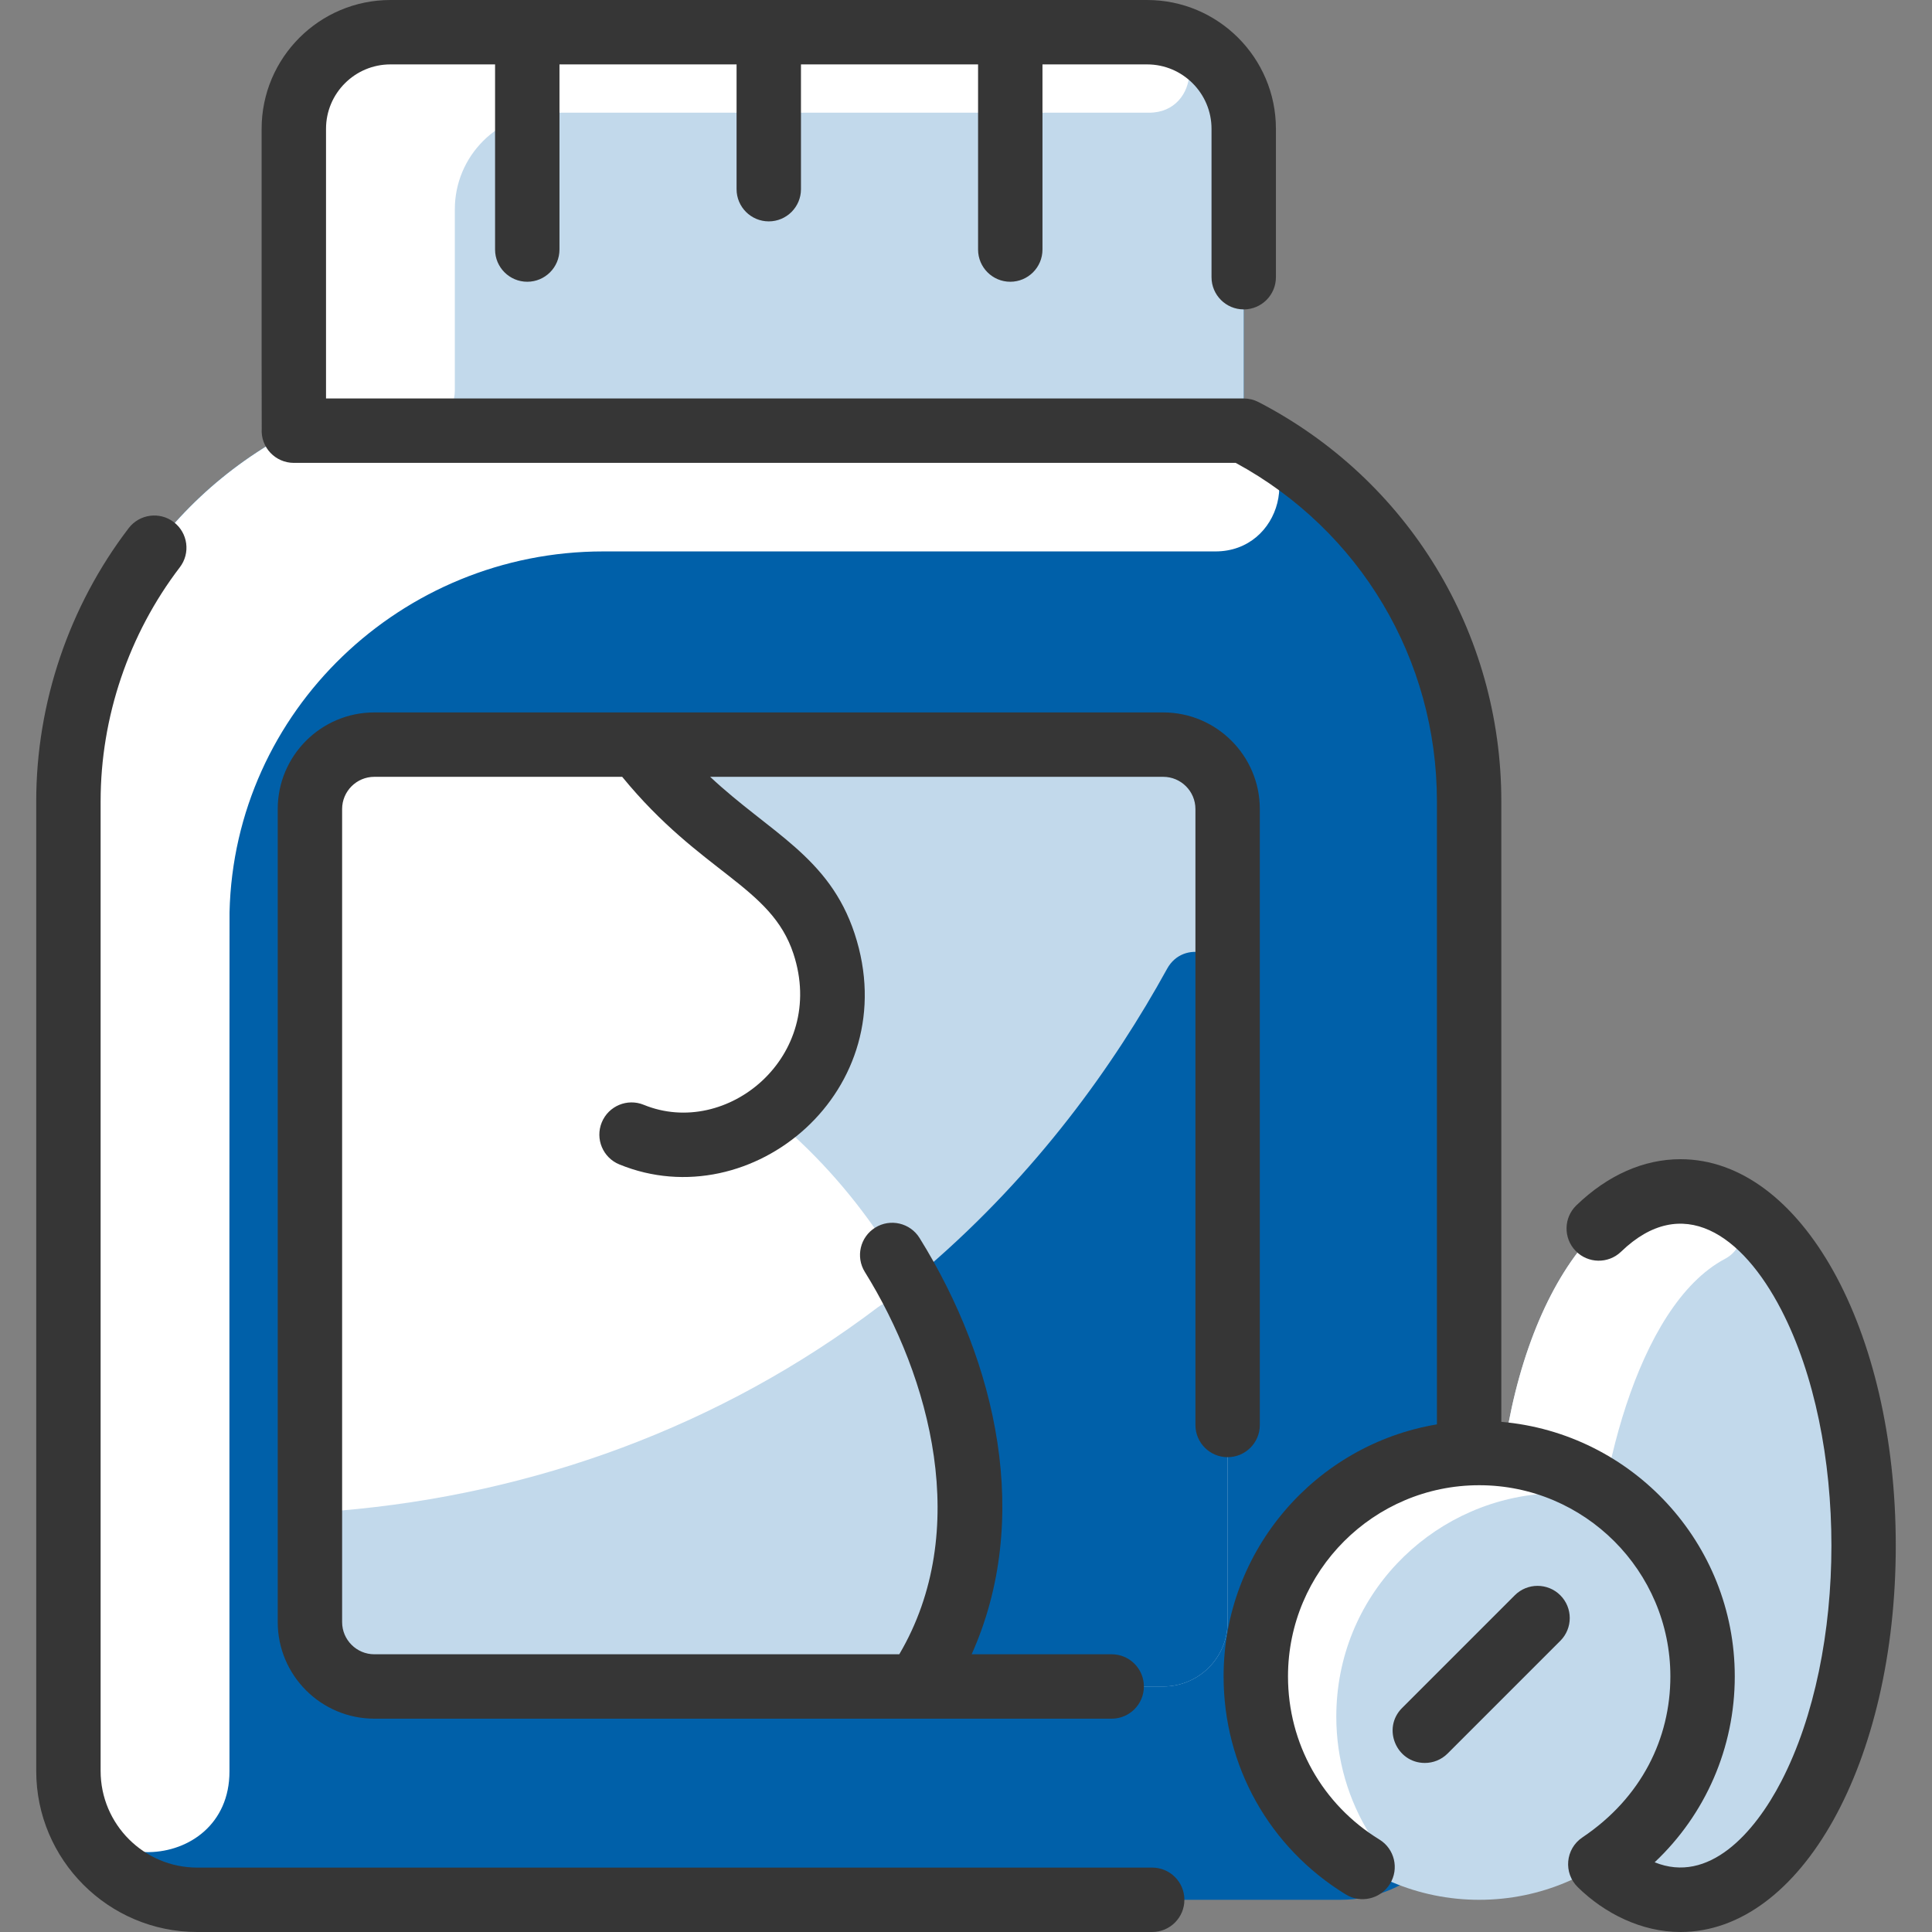 <?xml version="1.0" encoding="UTF-8"?>
<svg xmlns="http://www.w3.org/2000/svg" width="512" height="512" viewBox="0 0 512 512" fill="none">
  <rect x="0" y="0" width="512" height="512" fill="#808080" stroke="none"/>
  <g clip-path="url(#clip0_2680_417)">
    <path d="M329.599 114.133V34.133C329.599 20 318.133 8.533 303.999 8.533H103.466C89.333 8.533 77.866 20 77.866 34.133V114.133C41.173 133.131 18.133 171.008 18.133 212.331V469.333C18.133 488.181 33.418 503.467 52.266 503.467H355.199C374.047 503.467 389.333 488.181 389.333 469.333V212.331C389.333 171.008 366.293 133.131 329.599 114.133Z" fill="#0060A9"></path>
    <path d="M330.052 114.369C345.614 122.511 339.669 146.133 322.105 146.133H159.835C106.465 146.133 62.068 188.396 60.829 241.752C60.8 243.009 60.774 398.885 60.812 469.453C60.827 497.278 18.133 498.686 18.133 469.333V212.33C18.133 171.008 41.173 133.13 77.866 114.133C341.697 114.133 329.352 114.002 330.052 114.369Z" fill="white"></path>
    <path d="M329.601 34.133V114.133H77.867V34.133C77.867 20 89.334 8.533 103.467 8.533H304.001C318.134 8.533 329.601 20 329.601 34.133Z" fill="#C2D9EB"></path>
    <path d="M304.52 29.866H146.134C131.995 29.866 120.534 41.328 120.534 55.467V103.468C120.534 109.358 115.758 114.133 109.868 114.133H77.867V34.133C77.867 19.994 89.329 8.533 103.467 8.533C103.467 8.533 304.903 8.545 305.35 8.568C319.009 9.279 318.197 29.866 304.52 29.866Z" fill="white"></path>
    <path d="M308.266 197.333H99.2C89.77 197.333 82.133 204.971 82.133 214.4V429.867C82.133 439.296 89.77 446.934 99.2 446.934H308.266C317.695 446.934 325.333 439.296 325.333 429.867V214.4C325.333 204.971 317.695 197.333 308.266 197.333Z" fill="#C2D9EB"></path>
    <path d="M325.333 260.791V429.867C325.333 439.293 317.693 446.934 308.266 446.934H243.04C263.272 416.983 259.981 378.845 243.803 345.824C242.111 342.369 243.032 338.206 245.945 335.693C274.734 310.849 295.068 282.575 309.308 256.711C313.573 248.962 325.333 251.946 325.333 260.791Z" fill="#0060A9"></path>
    <path d="M243.039 446.934H99.2C89.77 446.934 82.133 439.296 82.133 429.867V214.4C82.133 204.971 89.77 197.333 99.2 197.333H169.002C190.431 225.355 211.039 227.798 218.378 250.091C223.934 266.838 219.173 284.392 204.159 295.648C248.007 331.232 275.148 399.401 243.039 446.934Z" fill="white"></path>
    <path d="M243.039 446.933H99.2C89.773 446.933 82.133 439.293 82.133 429.867V408.843C82.133 404.413 85.515 400.716 89.929 400.344C141.431 395.996 190.818 378.085 232.695 346.402C237.069 343.092 243.365 344.705 245.631 349.7C260.201 381.798 262.485 418.147 243.039 446.933Z" fill="#C2D9EB"></path>
    <path d="M445.334 503.467C472.138 503.467 493.867 461.441 493.867 409.6C493.867 357.759 472.138 315.733 445.334 315.733C418.53 315.733 396.801 357.759 396.801 409.6C396.801 461.441 418.53 503.467 445.334 503.467Z" fill="#C2D9EB"></path>
    <path d="M456.761 318.353C463.041 321.288 463.321 330.342 457.191 333.58C433.554 346.062 422.401 394.496 422.401 424.533C422.401 443.205 425.222 460.604 430.084 475.225C433.272 484.811 420.249 491.1 414.812 482.586C403.824 465.378 396.801 439.073 396.801 409.6C396.801 357.76 418.529 315.733 445.334 315.733C449.27 315.733 453.097 316.641 456.761 318.353Z" fill="white"></path>
    <path d="M392.001 503.467C424.696 503.467 451.201 476.962 451.201 444.267C451.201 411.572 424.696 385.067 392.001 385.067C359.306 385.067 332.801 411.572 332.801 444.267C332.801 476.962 359.306 503.467 392.001 503.467Z" fill="#C2D9EB"></path>
    <path d="M354.133 454.933C354.133 466.423 357.405 477.148 363.069 486.226C365.57 490.236 360.776 494.793 356.968 491.993C341.6 480.696 331.89 462.156 332.866 441.407C334.648 403.541 371.877 376.352 409.11 387.577C413.605 388.933 412.974 395.519 408.296 395.918C378.818 398.435 354.133 423.076 354.133 454.933Z" fill="white"></path>
    <path d="M305.341 494.933H52.266C38.151 494.933 26.666 483.448 26.666 469.333V212.334C26.666 190.055 34.121 168.037 47.659 150.333C50.522 146.589 49.808 141.234 46.064 138.37C42.322 135.509 36.966 136.222 34.101 139.966C18.3 160.63 9.6 186.332 9.6 212.334V469.333C9.6 492.86 28.74 512 52.266 512H305.341C310.054 512 313.875 508.179 313.875 503.466C313.875 498.754 310.054 494.933 305.341 494.933Z" fill="#363636"></path>
    <path d="M333.866 377.634V214.4C333.866 200.285 322.381 188.8 308.266 188.8H99.2C85.084 188.8 73.6 200.285 73.6 214.4V429.866C73.6 443.982 85.084 455.466 99.2 455.466H294.605C299.318 455.466 303.139 451.646 303.139 446.933C303.139 442.221 299.318 438.4 294.605 438.4H257.496C273.489 402.73 264.328 361.281 243.691 328.077C241.203 324.073 235.941 322.847 231.939 325.333C227.936 327.822 226.708 333.084 229.195 337.086C246.534 364.982 257.578 405.708 238.32 438.4H99.2C94.495 438.4 90.666 434.572 90.666 429.866V214.4C90.666 209.695 94.495 205.866 99.2 205.866H164.887C185.856 231.496 204.342 234.757 210.271 252.756C219.213 279.914 192.656 301.818 170.604 292.789C166.24 291.002 161.26 293.09 159.473 297.452C157.686 301.813 159.773 306.797 164.135 308.583C199.178 322.935 240.144 288.912 226.48 247.417C219.756 227.009 204.023 220.7 188.201 205.866H308.266C312.971 205.866 316.8 209.695 316.8 214.4V377.634C316.8 382.346 320.62 386.167 325.333 386.167C330.046 386.167 333.866 382.346 333.866 377.634Z" fill="#363636"></path>
    <path d="M413.501 422.766C410.167 419.435 404.766 419.435 401.432 422.766L371.566 452.633C366.174 458.027 370.066 467.2 377.6 467.2C379.784 467.2 381.968 466.367 383.634 464.701L413.501 434.834C416.833 431.501 416.833 426.099 413.501 422.766Z" fill="#363636"></path>
    <path d="M445.333 307.2C435.579 307.2 426.045 311.427 417.759 319.424C414.368 322.697 414.272 328.099 417.546 331.49C420.816 334.882 426.22 334.978 429.612 331.703C445.818 316.062 461.69 327.068 472.072 347.147C489.773 381.381 489.769 437.828 472.072 472.055C464.95 485.83 452.812 499.333 438.504 493.524C451.965 480.845 459.733 463.165 459.733 444.267C459.733 408.897 432.475 379.79 397.866 376.803V212.334C397.866 167.639 373.211 127.107 333.524 106.556C332.311 105.929 330.965 105.6 329.599 105.6H86.399V34.133C86.399 24.723 94.056 17.067 103.466 17.067H131.199V66.133C131.199 70.846 135.02 74.667 139.733 74.667C144.445 74.667 148.266 70.846 148.266 66.133V17.067H195.199V50.133C195.199 54.846 199.02 58.667 203.733 58.667C208.445 58.667 212.266 54.846 212.266 50.133V17.067H259.199V66.133C259.199 70.846 263.02 74.667 267.733 74.667C272.445 74.667 276.266 70.846 276.266 66.133V17.067H303.999C313.41 17.067 321.066 24.723 321.066 34.133V73.462C321.066 78.175 324.887 81.996 329.599 81.996C334.312 81.996 338.133 78.175 338.133 73.462V34.133C338.133 15.312 322.821 0 303.999 0H103.466C84.645 0 69.333 15.312 69.333 34.133C69.333 92.813 69.318 112.934 69.359 113.6C69.044 118.594 73.012 122.667 77.866 122.667H327.478C360.423 140.555 380.799 174.723 380.799 212.334V377.475C348.765 382.831 324.266 410.734 324.266 444.266C324.266 468.014 336.365 489.612 356.631 502.041C360.638 504.5 365.897 503.253 368.366 499.228C370.831 495.21 369.572 489.956 365.553 487.492C350.387 478.192 341.333 462.032 341.333 444.267C341.333 416.33 364.062 393.6 391.999 393.6C419.936 393.6 442.666 416.33 442.666 444.267C442.666 460.665 435.052 476.397 419.343 486.938C414.84 489.958 414.26 496.363 418.153 500.142C425.216 507.079 435.015 512 445.333 512C477.333 512 502.399 467.021 502.399 409.6C502.399 352.179 477.333 307.2 445.333 307.2Z" fill="#363636"></path>
  </g>
  <defs>
    <clipPath id="clip0_2680_417">
      <rect width="512" height="512" fill="white"></rect>
    </clipPath>
  </defs>
</svg>
